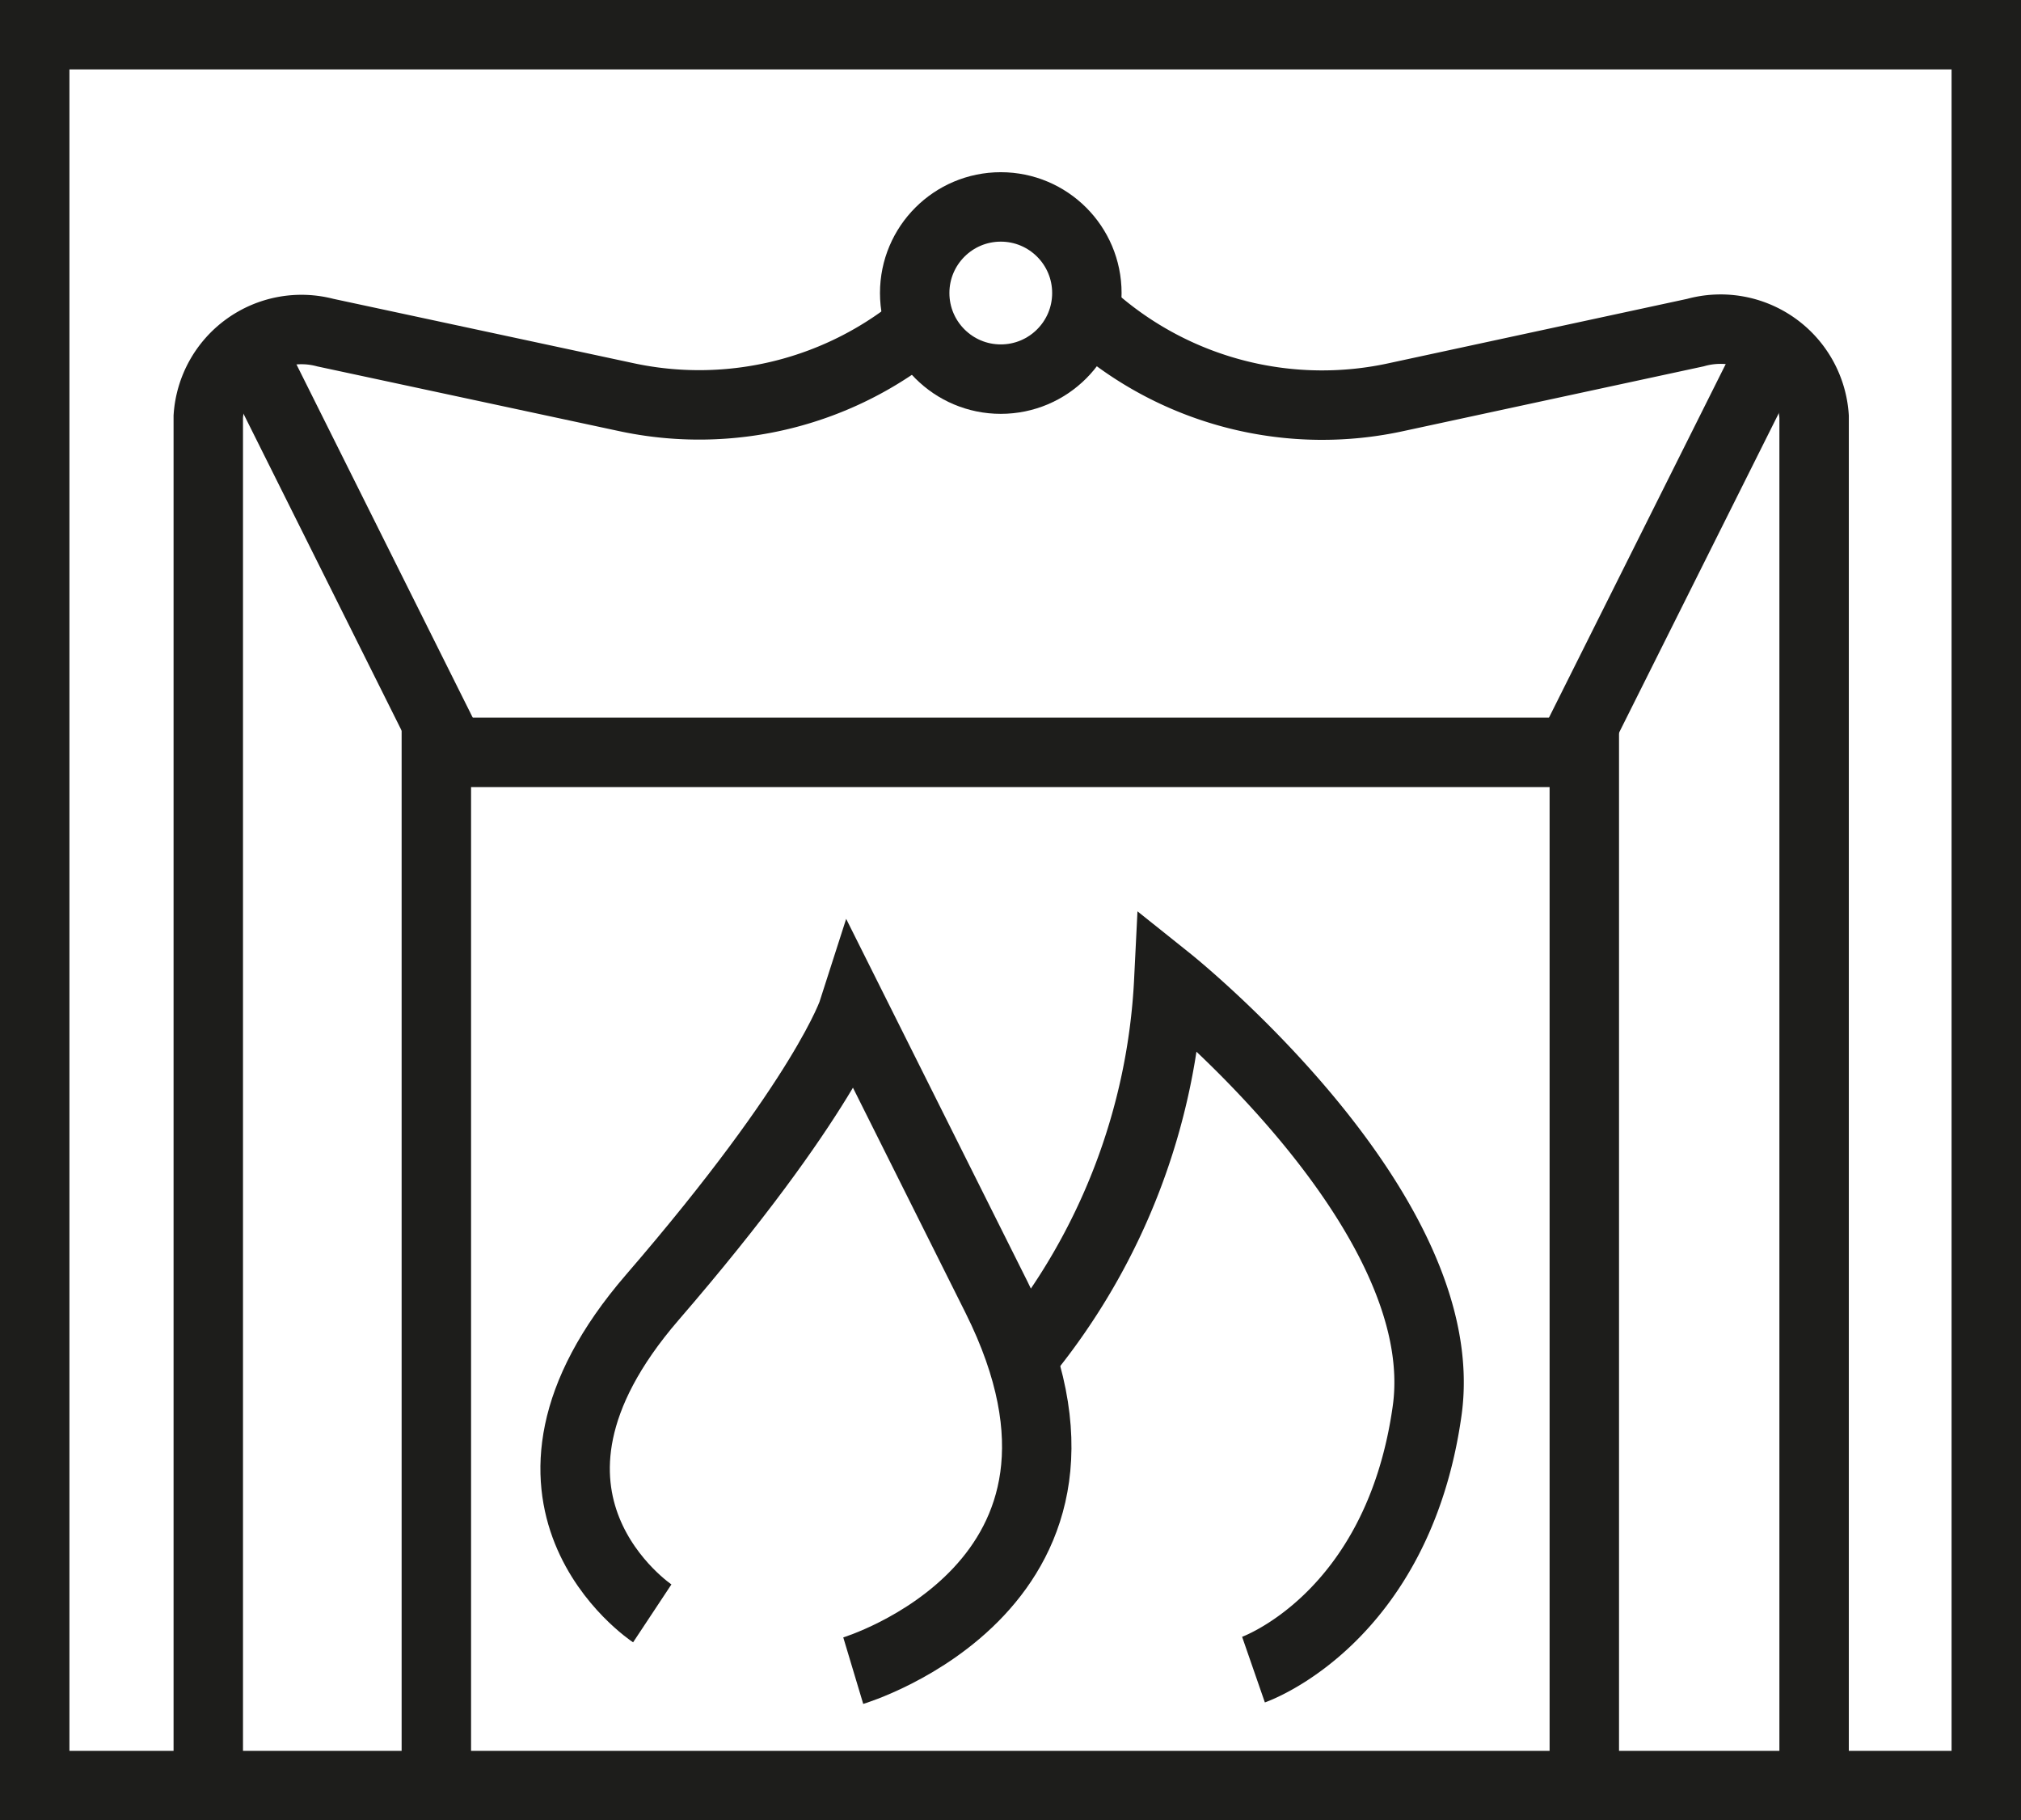 <svg xmlns="http://www.w3.org/2000/svg" viewBox="0 0 58.22 52.43"><defs><style>.cls-1{fill:none;stroke:#1d1d1b;stroke-miterlimit:10;stroke-width:2px;}</style></defs><title>cheminee</title><g id="Calque_2" data-name="Calque 2"><g id="crea"><polyline class="cls-1" points="45.64 50.6 45.64 21.67 12.57 21.67 12.57 50.6"/><line class="cls-1" x1="7.22" y1="10.09" x2="13" y2="21.67"/><line class="cls-1" x1="45.24" y1="21.67" x2="51.03" y2="10.09"/><circle class="cls-1" cx="28.83" cy="8.44" r="2.48"/><path class="cls-1" d="M26.63,9.27A10,10,0,0,1,18,11.43L9.37,9.58A2.69,2.69,0,0,0,6,12V51.43"/><path class="cls-1" d="M31.59,9.27a10,10,0,0,0,8.67,2.16l8.58-1.85A2.7,2.7,0,0,1,52.26,12V51.43"/><rect class="cls-1" x="1" y="1" width="56.22" height="50.43"/><path class="cls-1" d="M18.79,46.47s-5-3.31,0-9.1,5.79-8.26,5.79-8.26l4.13,8.26c4.13,8.27-4.13,10.75-4.13,10.75"/><path class="cls-1" d="M29.54,39a18.45,18.45,0,0,0,4.13-10.75s8.27,6.61,7.44,12.4c-.85,6-5,7.44-5,7.44"/></g></g></svg>